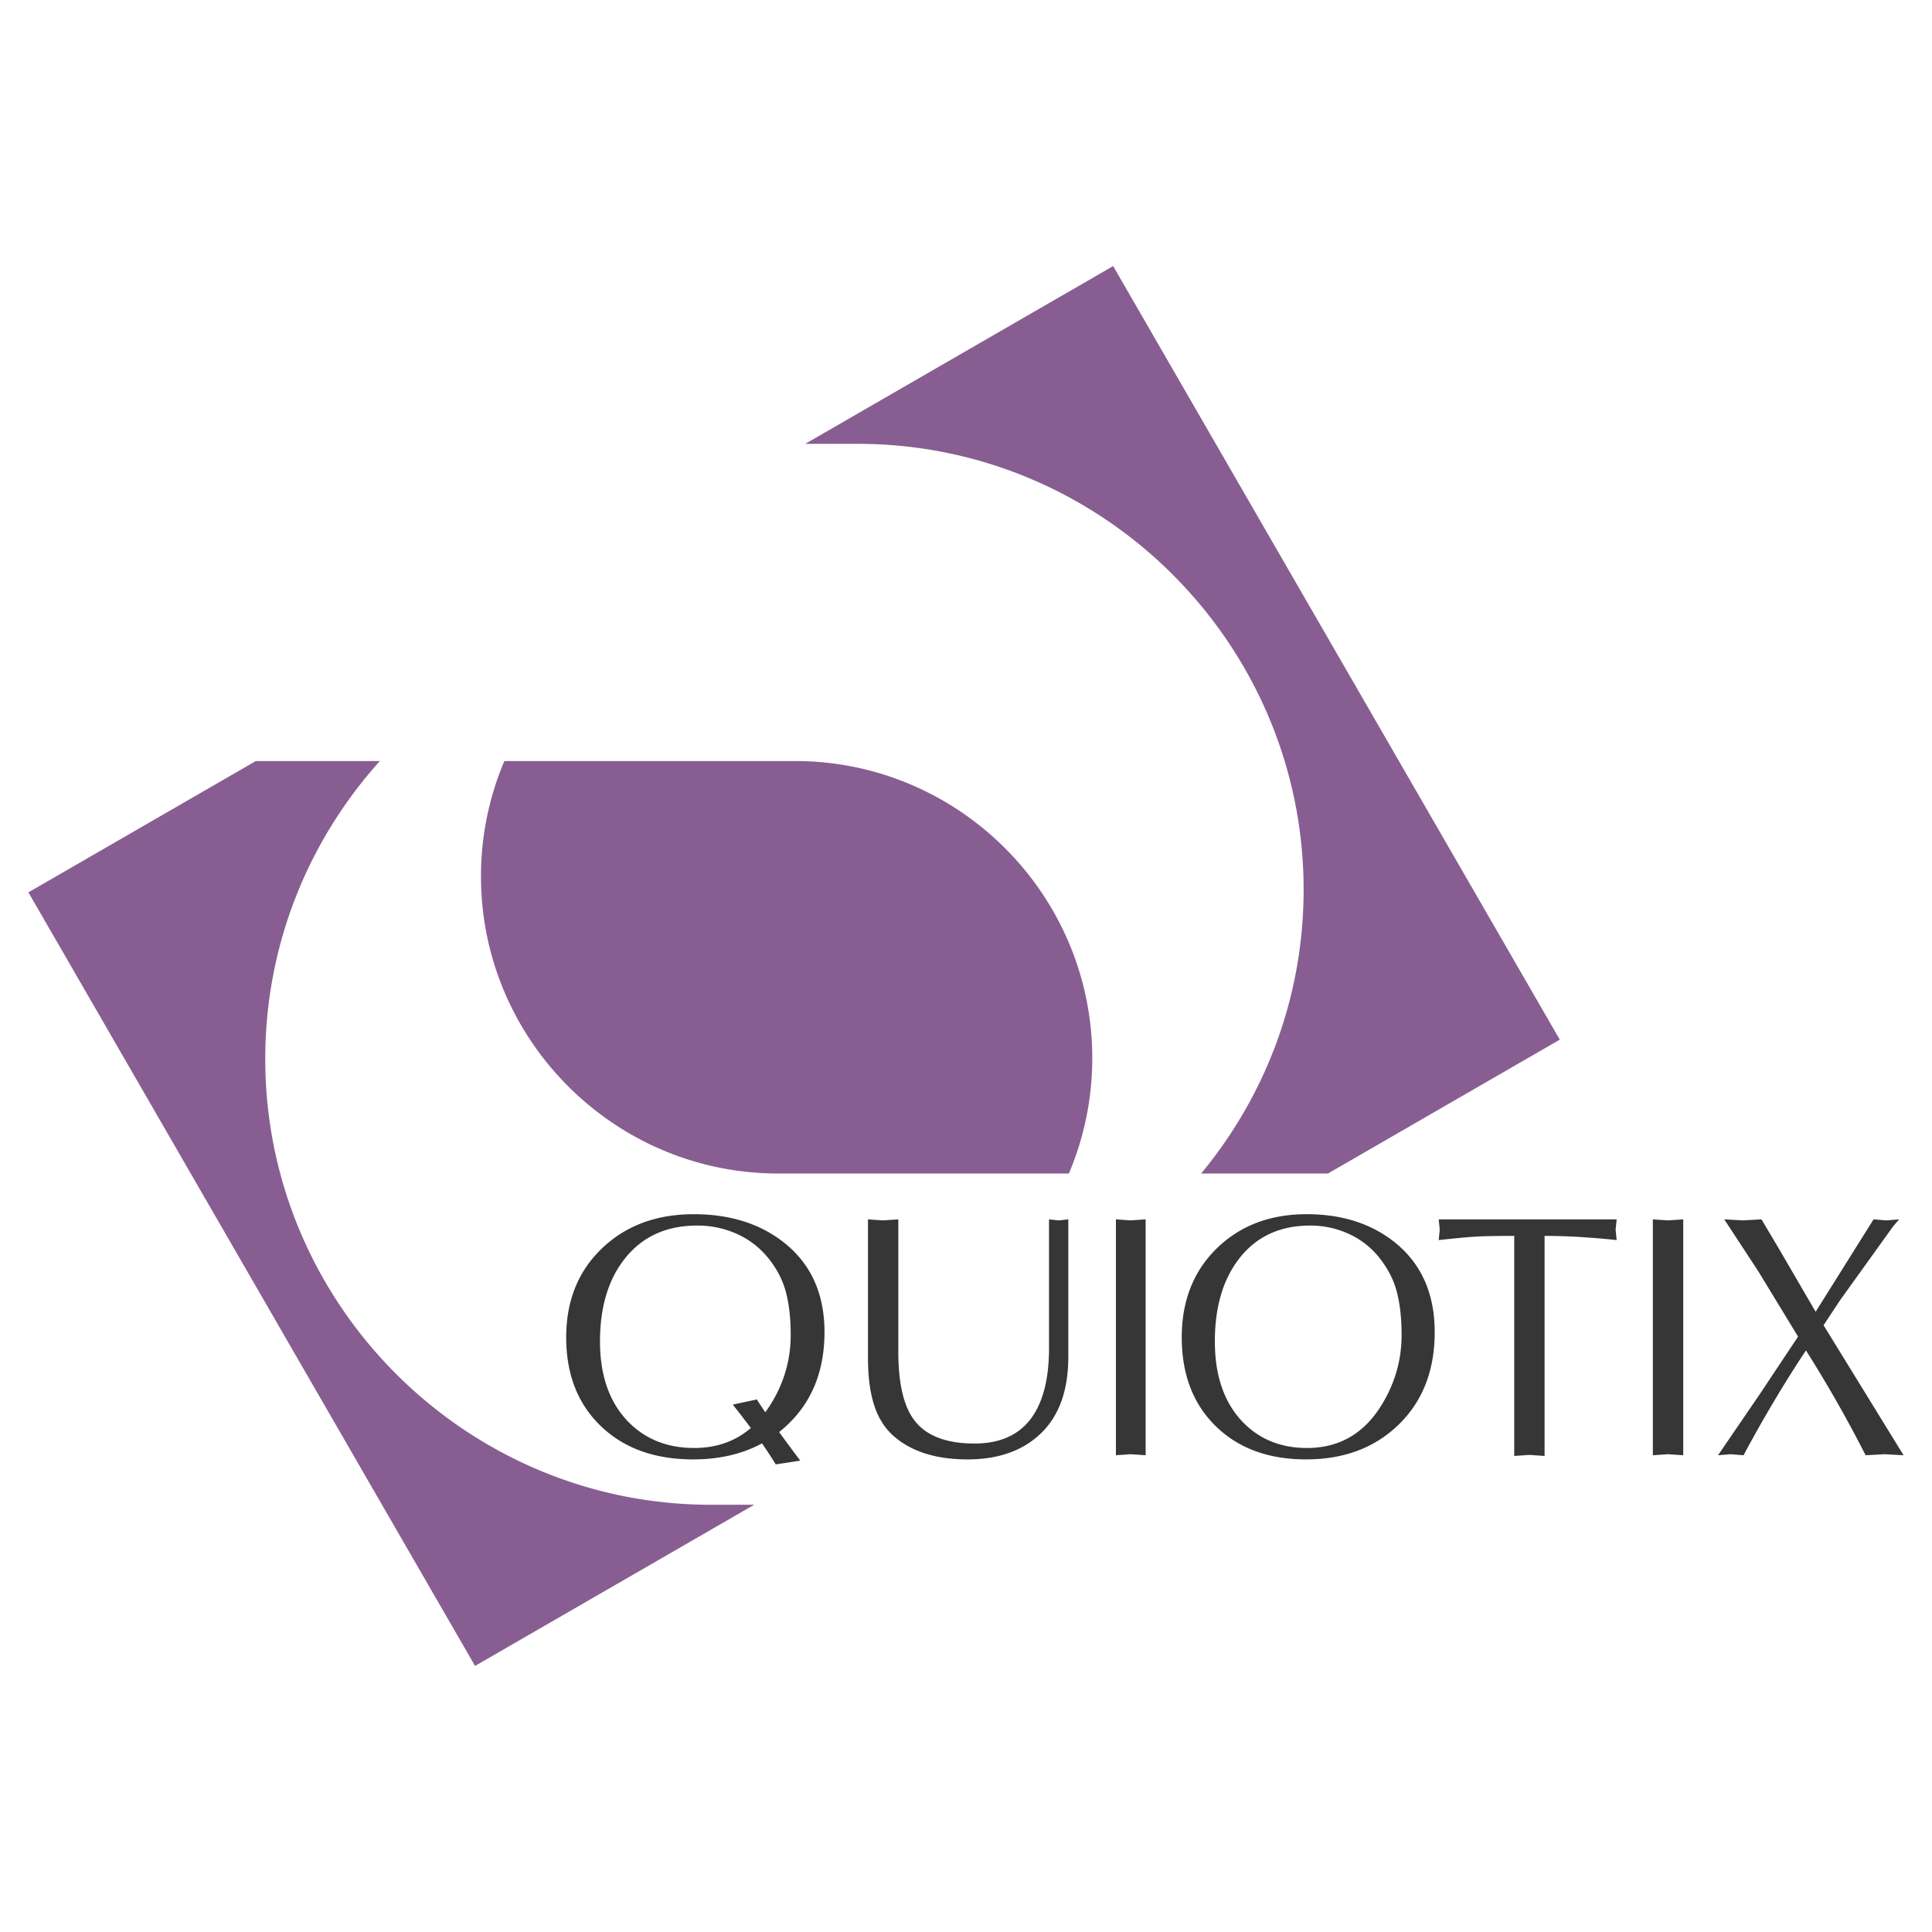 <svg xmlns="http://www.w3.org/2000/svg" width="2500" height="2500" viewBox="0 0 192.756 192.756"><g fill-rule="evenodd" clip-rule="evenodd"><path fill="#fff" d="M0 0h192.756v192.756H0V0z"/><path d="M179.393 133.354l-3.959-6.503-3.404-5.195 1.857.102 1.857-.102 1.756 2.958 3.646 6.263c1.928-3.073 3.854-6.147 5.781-9.221l1.273.102 1.273-.102-.586.687-5.266 7.329-1.684 2.547 7.982 12.972-1.893-.104-1.893.104a128.767 128.767 0 0 0-5.953-10.459c-2.133 3.21-4.209 6.696-6.229 10.459l-1.271-.104-1.273.104 4.164-6.092 3.822-5.745zM164.906 121.656l1.514.102 1.516-.102v23.534l-1.516-.103-1.514.103v-23.534zM154.104 145.26l-1.514-.104-1.514.104v-21.954c-1.789 0-3.064.024-3.818.07-.76.046-1.998.161-3.717.345l.102-1.034-.102-1.03h17.754l-.104 1.03.104 1.034a88.251 88.251 0 0 0-3.219-.276 56.695 56.695 0 0 0-3.973-.139v21.954h.001zM111.336 121.656l1.482.102 1.483-.102v23.534l-1.483-.103-1.482.103v-23.534zM89.624 134.833c0 3.167.529 5.448 1.584 6.847 1.17 1.561 3.176 2.34 6.019 2.34 2.594 0 4.51-.882 5.748-2.649 1.123-1.604 1.686-3.899 1.686-6.881v-12.833l.963.102.963-.102v13.693c0 3.326-.898 5.865-2.699 7.621-1.803 1.754-4.25 2.633-7.346 2.633-3.211 0-5.7-.803-7.467-2.408-.963-.873-1.64-2.064-2.028-3.58-.298-1.146-.449-2.545-.449-4.197v-13.762l1.514.102 1.513-.102v13.176h-.001zM73.11 140.137l2.401-.514c.271.425.552.853.841 1.28.15-.201.296-.413.437-.633 1.4-2.179 2.1-4.542 2.1-7.089 0-1.56-.148-2.94-.447-4.145-.299-1.207-.871-2.348-1.721-3.425a8.397 8.397 0 0 0-3.147-2.478 9.494 9.494 0 0 0-4.008-.859c-3.005 0-5.374 1.049-7.104 3.146-1.731 2.101-2.6 4.904-2.6 8.412 0 3.373.918 6.022 2.754 7.95 1.72 1.789 3.933 2.683 6.641 2.683 2.228 0 4.113-.665 5.655-1.993a123.395 123.395 0 0 0-1.802-2.335zm4.624 2.739c.694.964 1.409 1.92 2.11 2.853l-2.45.372a38.372 38.372 0 0 0-1.373-2.094c-1.958 1.064-4.249 1.597-6.869 1.597-3.83 0-6.898-1.107-9.204-3.32-2.305-2.215-3.458-5.167-3.458-8.861 0-3.692 1.227-6.686 3.681-8.98 2.361-2.199 5.378-3.302 9.049-3.302 3.579 0 6.562.929 8.946 2.787 2.73 2.134 4.094 5.126 4.094 8.979 0 3.809-1.216 6.876-3.647 9.204-.282.271-.575.526-.879.765zM117.904 133.422c0-3.692 1.201-6.686 3.605-8.98 2.312-2.199 5.268-3.302 8.861-3.302 3.504 0 6.424.929 8.76 2.787 2.672 2.134 4.01 5.126 4.01 8.979 0 3.809-1.191 6.876-3.572 9.204-2.379 2.329-5.469 3.493-9.264 3.493-3.752 0-6.758-1.107-9.014-3.32-2.257-2.215-3.386-5.167-3.386-8.861zm19.811-7.81a8.251 8.251 0 0 0-3.08-2.478 9.144 9.144 0 0 0-3.928-.859c-2.941 0-5.262 1.049-6.957 3.146-1.695 2.101-2.543 4.904-2.543 8.412 0 3.373.898 6.022 2.695 7.95 1.686 1.789 3.852 2.683 6.502 2.683 3.168 0 5.627-1.4 7.379-4.196 1.369-2.179 2.055-4.542 2.055-7.089 0-1.56-.146-2.94-.438-4.145-.293-1.206-.853-2.347-1.685-3.424z" fill="#363637"/><path d="M50.319 75.929a29.435 29.435 0 0 0-2.332 11.507c0 16.328 13.317 29.645 29.644 29.645h29.013a29.44 29.44 0 0 0 2.332-11.508c0-16.328-13.317-29.645-29.646-29.645H50.319v.001zM2.834 89.03l22.693-13.102h12.375c-7.104 7.888-11.438 18.312-11.438 29.721 0 24.5 19.982 44.482 44.482 44.482h4.297L47.395 166.21 2.834 89.03zM80.34 44.282l30.719-17.736 44.561 77.181-23.129 13.354h-12.654c6.381-7.702 10.225-17.573 10.225-28.316 0-24.501-19.982-44.483-44.481-44.482H80.34v-.001z" fill="#885e92"/></g></svg>
